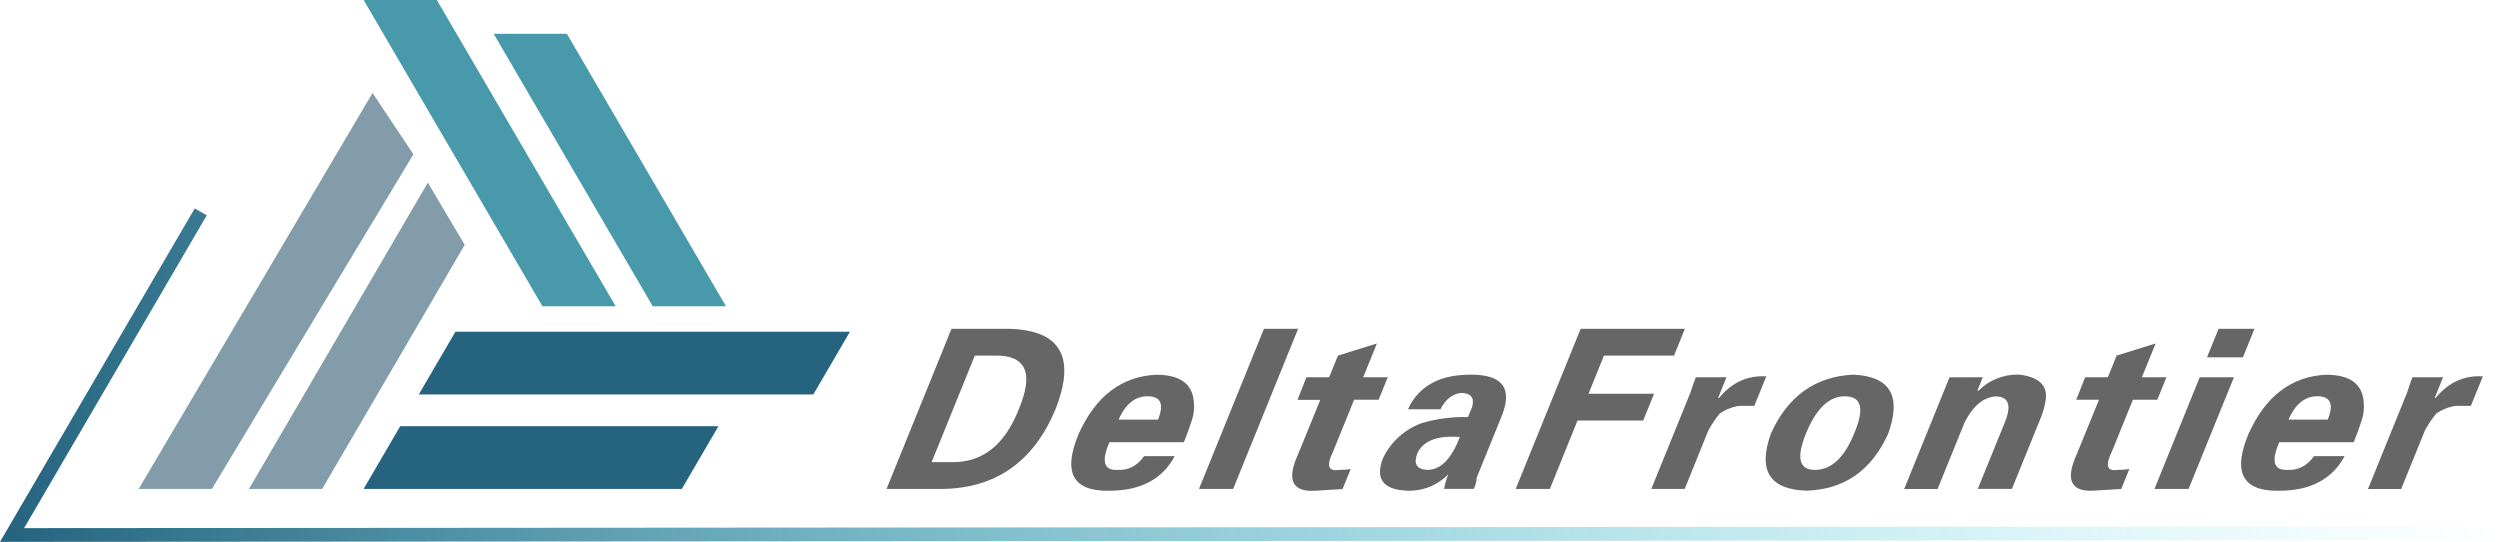 <svg width="203" height="44" viewBox="0 0 203 44" fill="none" xmlns="http://www.w3.org/2000/svg">
<g clip-path="url(#clip0_4005_1716)">
<path d="M49.994 24.869L35.47 0H29.525L44.047 24.869H49.994Z" fill="#489AAB"/>
<path d="M46.031 2.745H40.086L53.004 24.869H58.949L46.031 2.745Z" fill="#489AAB"/>
<path d="M20.217 39.7L34.738 14.831L37.735 19.878L26.162 39.7H20.217Z" fill="#829DA9"/>
<path d="M30.252 7.545L33.568 12.534L17.205 39.7H11.26L30.252 7.545Z" fill="#829DA9"/>
<path d="M34.006 32.029H66.041L69.013 26.938H36.978L34.006 32.029Z" fill="#25637E"/>
<path d="M55.365 39.7L58.337 34.609H32.498L29.525 39.7H55.365Z" fill="#25637E"/>
<path d="M203 42.737L1.958 42.883L16.788 17.486L15.81 16.928L0 44L203 43.855V42.737Z" fill="url(#paint0_linear_4005_1716)"/>
<path d="M71.986 39.702L77.262 26.697H81.743C86.085 26.743 87.406 28.923 85.705 33.236C83.925 37.502 80.846 39.658 76.467 39.704L71.986 39.702ZM79.156 28.874L75.648 37.523H77.142C79.704 37.617 81.565 36.187 82.724 33.234C83.986 30.235 83.295 28.781 80.651 28.874H79.156Z" fill="#666666"/>
<path d="M96.133 35.905H90.088C89.412 37.455 89.629 38.205 90.739 38.156C91.621 38.203 92.342 37.831 92.903 37.038H95.389C94.391 38.912 92.613 39.85 90.054 39.85C87.096 39.896 86.277 38.349 87.597 35.21C88.976 32.164 91.069 30.571 93.875 30.429C95.77 30.429 96.789 31.132 96.931 32.537C97.003 33.081 96.949 33.634 96.772 34.155C96.593 34.714 96.38 35.297 96.133 35.905ZM90.83 34.072H94.031C94.544 32.807 94.256 32.175 93.165 32.175C92.167 32.178 91.389 32.81 90.83 34.072Z" fill="#666666"/>
<path d="M102.633 26.697H105.407L100.131 39.704H97.357L102.633 26.697Z" fill="#666666"/>
<path d="M106.077 30.633H107.926L108.641 28.873L111.805 27.89L110.693 30.633H112.684L111.943 32.461H109.952L108.24 36.68C107.689 37.804 107.845 38.295 108.708 38.155C109.031 38.16 109.354 38.14 109.674 38.095L109.016 39.711L106.755 39.852C104.915 39.946 104.463 38.962 105.399 36.899L107.207 32.47H105.358L106.077 30.633Z" fill="#666666"/>
<path d="M116.961 33.234H114.33C114.755 32.242 115.536 31.441 116.522 30.983C117.289 30.608 118.267 30.422 119.461 30.422C122.023 30.422 122.846 31.547 121.932 33.797L119.936 38.714C119.898 38.803 119.883 38.9 119.893 38.996C119.848 39.237 119.777 39.472 119.68 39.697H117.261C117.333 39.288 117.448 38.888 117.603 38.502C117.168 38.953 116.641 39.307 116.055 39.538C115.47 39.77 114.842 39.873 114.212 39.843C112.307 39.749 111.664 38.882 112.282 37.241C112.59 36.578 113.029 35.981 113.572 35.487C114.115 34.992 114.752 34.608 115.446 34.358C116.664 33.999 117.931 33.833 119.201 33.867L119.545 33.022C119.734 32.32 119.459 31.947 118.719 31.904C117.984 31.947 117.398 32.391 116.961 33.234ZM118.543 35.485C116.655 35.344 115.493 35.813 115.058 36.89C114.779 37.689 115.058 38.111 115.896 38.155C116.981 38.155 117.861 37.265 118.536 35.485H118.543Z" fill="#666666"/>
<path d="M125.848 39.702H123.074L128.35 26.697H136.813L135.929 28.876H130.242L128.988 31.971H134.311L133.427 34.15H128.092L125.848 39.702Z" fill="#666666"/>
<path d="M137.703 30.633H140.189L139.511 32.32H139.581C140.616 31.055 141.897 30.469 143.424 30.561L142.45 32.955H141.24C140.662 33.037 140.111 33.254 139.633 33.587C139.293 34.007 138.99 34.456 138.729 34.928C138.67 35.068 138.632 35.162 138.614 35.21L136.798 39.702H134.086L137.025 32.461C137.061 32.367 137.147 32.157 137.28 31.828C137.444 31.313 137.585 30.914 137.703 30.633Z" fill="#666666"/>
<path d="M153.327 35.203C151.971 38.202 149.756 39.749 146.681 39.843C143.684 39.749 142.723 38.202 143.799 35.203C145.175 32.157 147.41 30.564 150.504 30.422C153.479 30.561 154.42 32.154 153.327 35.203ZM146.643 35.203C145.846 37.171 146.087 38.155 147.366 38.155C148.694 38.155 149.757 37.171 150.556 35.203C151.419 33.187 151.164 32.179 149.79 32.179C148.513 32.179 147.464 33.187 146.643 35.203Z" fill="#666666"/>
<path d="M161.003 30.633L160.575 31.688L160.618 31.757C161.047 31.318 161.563 30.973 162.134 30.742C162.705 30.511 163.318 30.4 163.934 30.416C165.517 30.601 166.246 31.256 166.123 32.383C166.058 32.864 165.938 33.336 165.765 33.791L163.369 39.695H160.596L162.793 34.296C163.363 32.889 163.103 32.186 162.013 32.186C161.025 32.28 160.196 32.983 159.527 34.296L157.332 39.709H154.619L158.299 30.639L161.003 30.633Z" fill="#666666"/>
<path d="M169.314 30.633H171.157L171.871 28.873L175.036 27.89L173.923 30.633H175.915L175.174 32.461H173.191L171.48 36.68C170.928 37.804 171.084 38.295 171.948 38.155C172.267 38.157 172.586 38.134 172.902 38.086L172.246 39.702L169.986 39.843C168.146 39.937 167.694 38.953 168.629 36.89L170.438 32.461H168.589L169.314 30.633Z" fill="#666666"/>
<path d="M178.617 30.633H181.397L177.712 39.702H174.943L178.617 30.633ZM180.149 26.697H183.065L182.123 29.017H179.207L180.149 26.697Z" fill="#666666"/>
<path d="M191.123 35.905H185.079C184.4 37.454 184.626 38.202 185.732 38.156C186.612 38.203 187.333 37.831 187.895 37.038H190.382C189.382 38.912 187.603 39.85 185.045 39.85C182.086 39.896 181.267 38.349 182.588 35.21C183.966 32.164 186.059 30.571 188.865 30.429C190.761 30.429 191.779 31.132 191.921 32.537C191.993 33.081 191.939 33.634 191.763 34.155C191.584 34.711 191.372 35.297 191.123 35.905ZM185.82 34.072H189.014C189.526 32.807 189.238 32.175 188.148 32.175C187.158 32.178 186.382 32.81 185.82 34.072Z" fill="#666666"/>
<path d="M195.887 30.633H198.373L197.695 32.32H197.765C198.801 31.055 200.082 30.469 201.608 30.561L200.634 32.955H199.425C198.846 33.037 198.295 33.254 197.817 33.587C197.478 34.008 197.175 34.456 196.913 34.928L196.8 35.21L194.974 39.709H192.279L195.218 32.468C195.256 32.374 195.342 32.164 195.473 31.835C195.635 31.315 195.772 30.914 195.887 30.633Z" fill="#666666"/>
</g>
<defs>
<linearGradient id="paint0_linear_4005_1716" x1="0" y1="30.465" x2="203" y2="30.465" gradientUnits="userSpaceOnUse">
<stop stop-color="#25637E"/>
<stop offset="1" stop-color="#3DDEED" stop-opacity="0"/>
</linearGradient>
<clipPath id="clip0_4005_1716">
<rect width="203" height="44" fill="white"/>
</clipPath>
</defs>
</svg>
